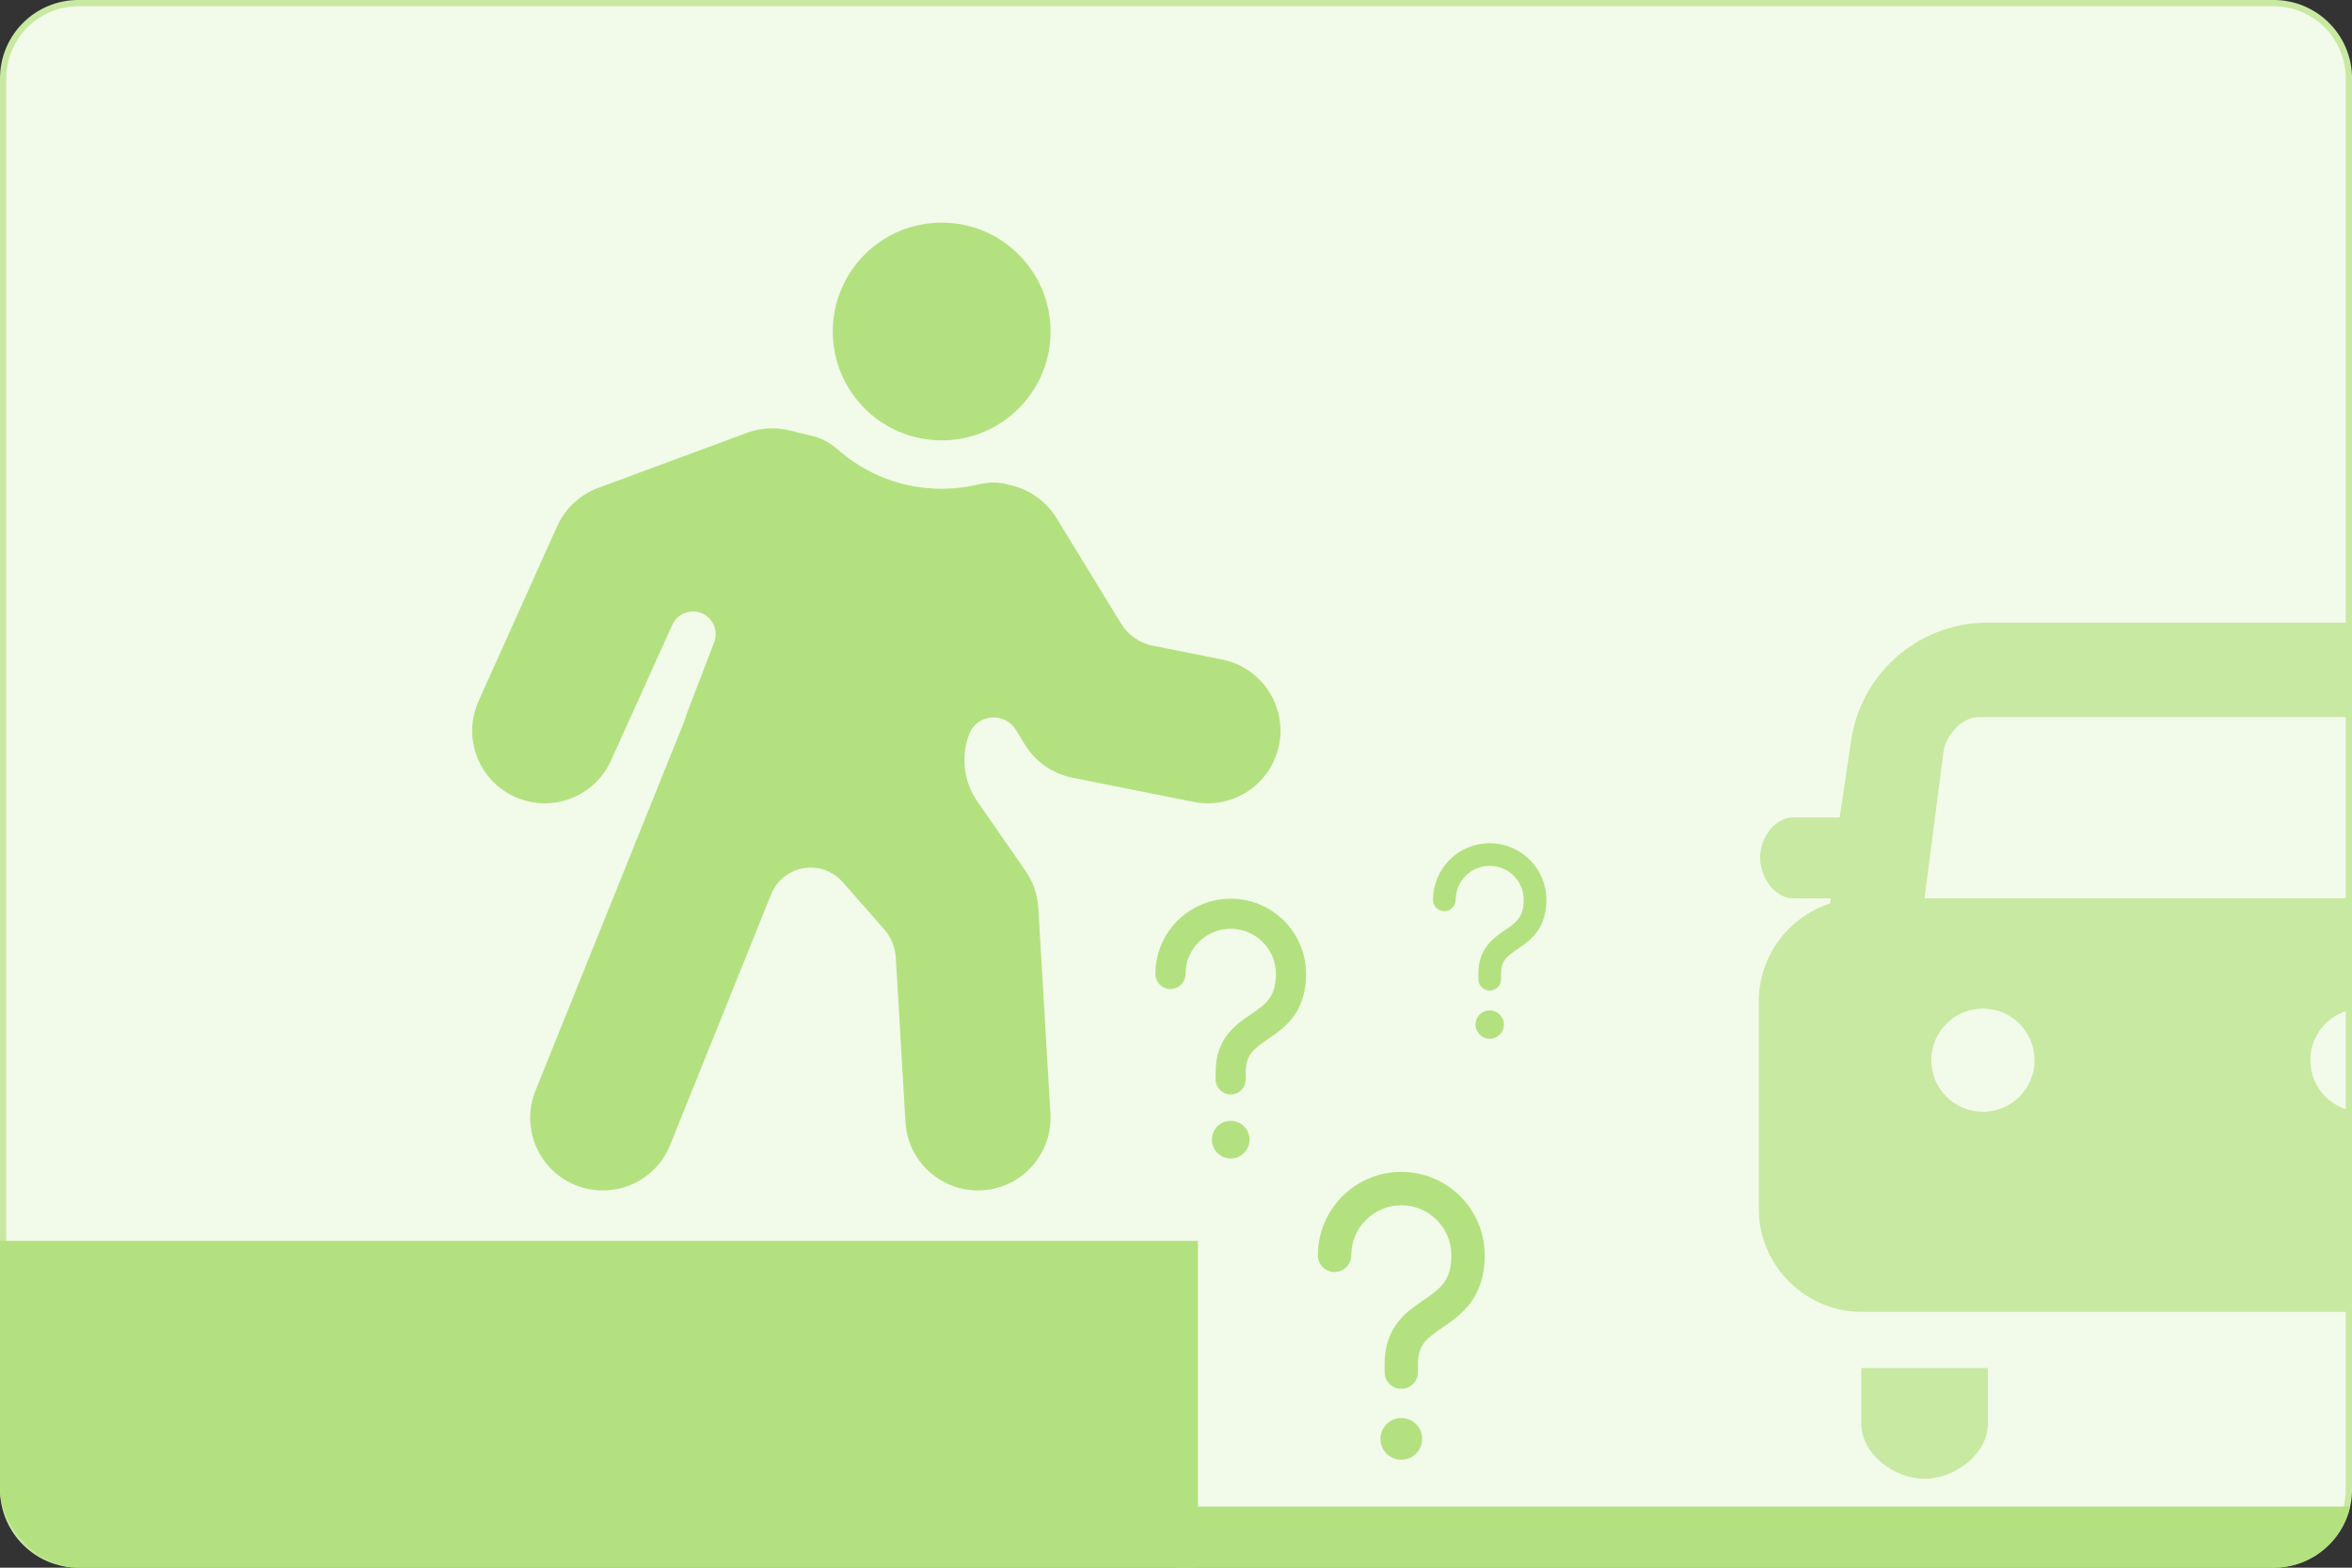 <svg xmlns="http://www.w3.org/2000/svg" xmlns:xlink="http://www.w3.org/1999/xlink" id="Vrstva_1" data-name="Vrstva 1" viewBox="0 0 1500 1000"><rect x="0" y="0" width="1500" height="1000" fill="#333333" stroke="none"/><defs><style>      .cls-1 {        fill: #b4e180;      }      .cls-1, .cls-2, .cls-3, .cls-4 {        stroke-width: 0px;      }      .cls-2 {        fill: none;      }      .cls-3 {        fill: #c8e9a1;      }      .cls-5 {        clip-path: url(#clippath);      }      .cls-4 {        fill: #f2faea;      }    </style><clipPath id="clippath"><rect class="cls-2" y="-.02" width="1500.02" height="1000.01" rx="50.01" ry="50.01"></rect></clipPath></defs><g><path class="cls-4" d="M50.01,1.98h1400c26.49,0,48.01,21.51,48.01,48.01v900c0,26.49-21.51,48.01-48.01,48.01H50c-26.49,0-48-21.51-48-48V49.99C2,23.5,23.51,1.98,50.01,1.98Z"></path><path class="cls-3" d="M1450.01,3.98c25.37,0,46.01,20.64,46.01,46.01v900c0,25.37-20.64,46.01-46.01,46.01H50.01c-25.37,0-46.01-20.64-46.01-46.01V49.99C4,24.62,24.64,3.98,50.01,3.98h1400.01M1450.01-.02H50.01C22.39-.02,0,22.37,0,49.99v900C0,977.61,22.39,999.99,50.01,999.99h1400.01c27.62,0,50.01-22.39,50.01-50.01V49.99C1500.02,22.37,1477.63-.02,1450.01-.02h0Z"></path></g><path class="cls-1" d="M600.56,280.9c38.36,0,69.45-31.09,69.45-69.45s-31.1-69.45-69.45-69.45-69.45,31.09-69.45,69.45,31.1,69.45,69.45,69.45ZM519.1,278.39c5.71,1.41,10.81,4.52,15.23,8.41,17.67,15.54,40.85,24.97,66.23,24.97,8.06,0,15.89-.95,23.4-2.74,5.72-1.37,11.69-1.74,17.41-.32l4.08,1.01c11.82,2.93,22,10.4,28.36,20.78l41.12,67.22c4.49,7.34,11.85,12.48,20.29,14.16l44.17,8.82c25.08,5.01,41.35,29.4,36.34,54.48-5.01,25.08-29.4,41.34-54.47,36.34l-77.28-15.43c-12.66-2.53-23.69-10.23-30.43-21.25l-5.65-9.23c-7.24-11.83-24.9-10.19-29.83,2.78-5.43,14.28-3.47,30.31,5.24,42.86l30.69,44.22c4.85,6.99,7.69,15.19,8.19,23.68l7.72,131.19c1.5,25.53-17.98,47.44-43.5,48.94-25.53,1.5-47.44-17.97-48.94-43.5l-6.16-104.69c-.4-6.87-3.09-13.41-7.63-18.57l-26.28-29.88c-5.15-5.86-12.58-9.22-20.39-9.22-11.08,0-21.05,6.73-25.19,17.01l-64.43,159.94c-9.55,23.72-36.53,35.2-60.25,25.65-23.72-9.56-35.2-36.53-25.65-60.25l94.93-235.65c.44-1.68.97-3.34,1.61-5l17.44-45.41c2.94-7.64-1.05-16.2-8.79-18.87-7.07-2.44-14.83.91-17.91,7.72l-39.12,86.61c-10.52,23.29-37.92,33.65-61.22,23.16-23.3-10.5-33.69-37.89-23.21-61.2l50.11-111.45c5.09-11.32,14.51-20.12,26.14-24.43l94.92-35.17c8.72-3.23,18.21-3.76,27.23-1.52l15.51,3.84Z"></path><path class="cls-1" d="M784.89,573.25c-26.54,0-48.03,21.5-48.03,48.03,0,5.31,4.3,9.61,9.61,9.61,5.31,0,9.61-4.3,9.61-9.61,0-15.93,12.9-28.82,28.82-28.82,15.93,0,28.82,12.9,28.82,28.82,0,7.84-1.91,12.44-4.21,15.65-2.51,3.51-6,6.13-10.84,9.46l-1.11.76c-4.3,2.93-9.83,6.71-14.11,11.98-5.06,6.22-8.16,14.09-8.16,24.6v4.8c0,5.31,4.3,9.61,9.61,9.61s9.61-4.3,9.61-9.61v-4.8c0-6.3,1.71-9.84,3.85-12.48,2.46-3.02,5.78-5.31,10.69-8.68l.51-.35c4.77-3.28,10.89-7.56,15.58-14.1,4.91-6.85,7.8-15.47,7.8-26.83,0-26.54-21.5-48.03-48.03-48.03ZM784.89,738.97c6.63,0,12.01-5.38,12.01-12.01,0-6.63-5.38-12.01-12.01-12.01s-12.01,5.38-12.01,12.01c0,6.63,5.38,12.01,12.01,12.01Z"></path><path class="cls-1" d="M950.07,537.86c-19.97,0-36.15,16.18-36.15,36.15,0,3.99,3.24,7.23,7.23,7.23,3.99,0,7.23-3.24,7.23-7.23,0-11.99,9.71-21.69,21.69-21.69,11.99,0,21.69,9.71,21.69,21.69,0,5.9-1.44,9.36-3.17,11.78-1.89,2.64-4.52,4.62-8.16,7.12l-.83.57c-3.23,2.21-7.4,5.05-10.62,9.02-3.81,4.68-6.14,10.61-6.14,18.52v3.62c0,3.99,3.24,7.23,7.23,7.23s7.23-3.24,7.23-7.23v-3.62c0-4.74,1.28-7.41,2.9-9.39,1.85-2.27,4.35-3.99,8.05-6.53l.38-.26c3.59-2.47,8.19-5.69,11.72-10.62,3.69-5.15,5.87-11.64,5.87-20.2,0-19.97-16.18-36.15-36.15-36.15ZM950.07,662.58c4.99,0,9.04-4.05,9.04-9.04,0-4.99-4.05-9.04-9.04-9.04s-9.04,4.05-9.04,9.04,4.05,9.04,9.04,9.04Z"></path><path class="cls-1" d="M893.7,747.54c-29.4,0-53.22,23.82-53.22,53.22,0,5.88,4.77,10.64,10.64,10.64,5.88,0,10.64-4.77,10.64-10.64,0-17.64,14.29-31.93,31.93-31.93,17.64,0,31.93,14.29,31.93,31.93,0,8.69-2.11,13.78-4.66,17.33-2.79,3.89-6.65,6.8-12.01,10.48l-1.23.84c-4.76,3.25-10.89,7.44-15.64,13.27-5.61,6.89-9.04,15.61-9.04,27.26v5.32c0,5.88,4.77,10.64,10.64,10.64,5.88,0,10.64-4.77,10.64-10.64v-5.32c0-6.98,1.89-10.9,4.26-13.82,2.72-3.35,6.41-5.88,11.85-9.62l.56-.39c5.28-3.63,12.06-8.37,17.26-15.63,5.44-7.59,8.64-17.13,8.64-29.73,0-29.4-23.82-53.22-53.22-53.22ZM893.7,931.14c7.35,0,13.3-5.96,13.3-13.3,0-7.35-5.96-13.3-13.3-13.3s-13.3,5.96-13.3,13.3c0,7.35,5.96,13.3,13.3,13.3Z"></path><path class="cls-4" d="M1454.79,742.71h-136.96l-3.98.27c-14.32,1.94-25.35,14.22-25.35,29.07s11.04,27.12,25.35,29.07l3.98.27h136.96l3.98-.27c14.32-1.94,25.35-14.22,25.35-29.07,0-16.2-13.13-29.33-29.33-29.33Z"></path><g class="cls-5"><rect class="cls-1" x="-29.5" y="791.5" width="793.5" height="250.5"></rect><rect class="cls-1" x="750" y="961" width="793.5" height="250.5"></rect><g><path class="cls-3" d="M1167.57,573.04l-.42,3.24c-26.4,8.61-45.48,33.43-45.48,62.71v131.9c0,36.42,29.53,65.95,65.95,65.95h395.7c36.42,0,65.95-29.53,65.95-65.95v-131.9c0-29.36-19.19-54.24-45.71-62.79l-.4-3.17h24.13c12.14,0,21.77-12.55,21.77-24.69s-9.63-24.33-21.77-24.33h-29.74l-7.04-50.05c-5.61-43.9-42.97-76.79-87.23-76.79h-235.69c-44.21,0-81.55,32.83-87.21,76.67l-7.13,47.6h-29.59c-12.14,0-21.13,13.37-21.13,25.51s8.99,26.08,21.13,26.08h23.91ZM1262.98,457.39h235.69c18.37-.01,32.9,9.76,34.62,22.14l11.95,93.51h-317.86l12.08-93.56c1.1-8.63,10.5-22.55,23.52-22.08ZM1264.61,709.21c-18.19,0-32.93-14.74-32.93-32.93s14.74-32.93,32.93-32.93,32.93,14.74,32.93,32.93-14.74,32.93-32.93,32.93ZM1506.34,709.21c-18.19,0-32.93-14.74-32.93-32.93s14.74-32.93,32.93-32.93,32.93,14.74,32.93,32.93-14.75,32.93-32.93,32.93Z"></path><path class="cls-3" d="M1267.79,872.65v35.31c0,19.5-20.87,35.31-40.37,35.31s-40.37-15.81-40.37-35.31v-35.31h80.75Z"></path></g></g></svg>